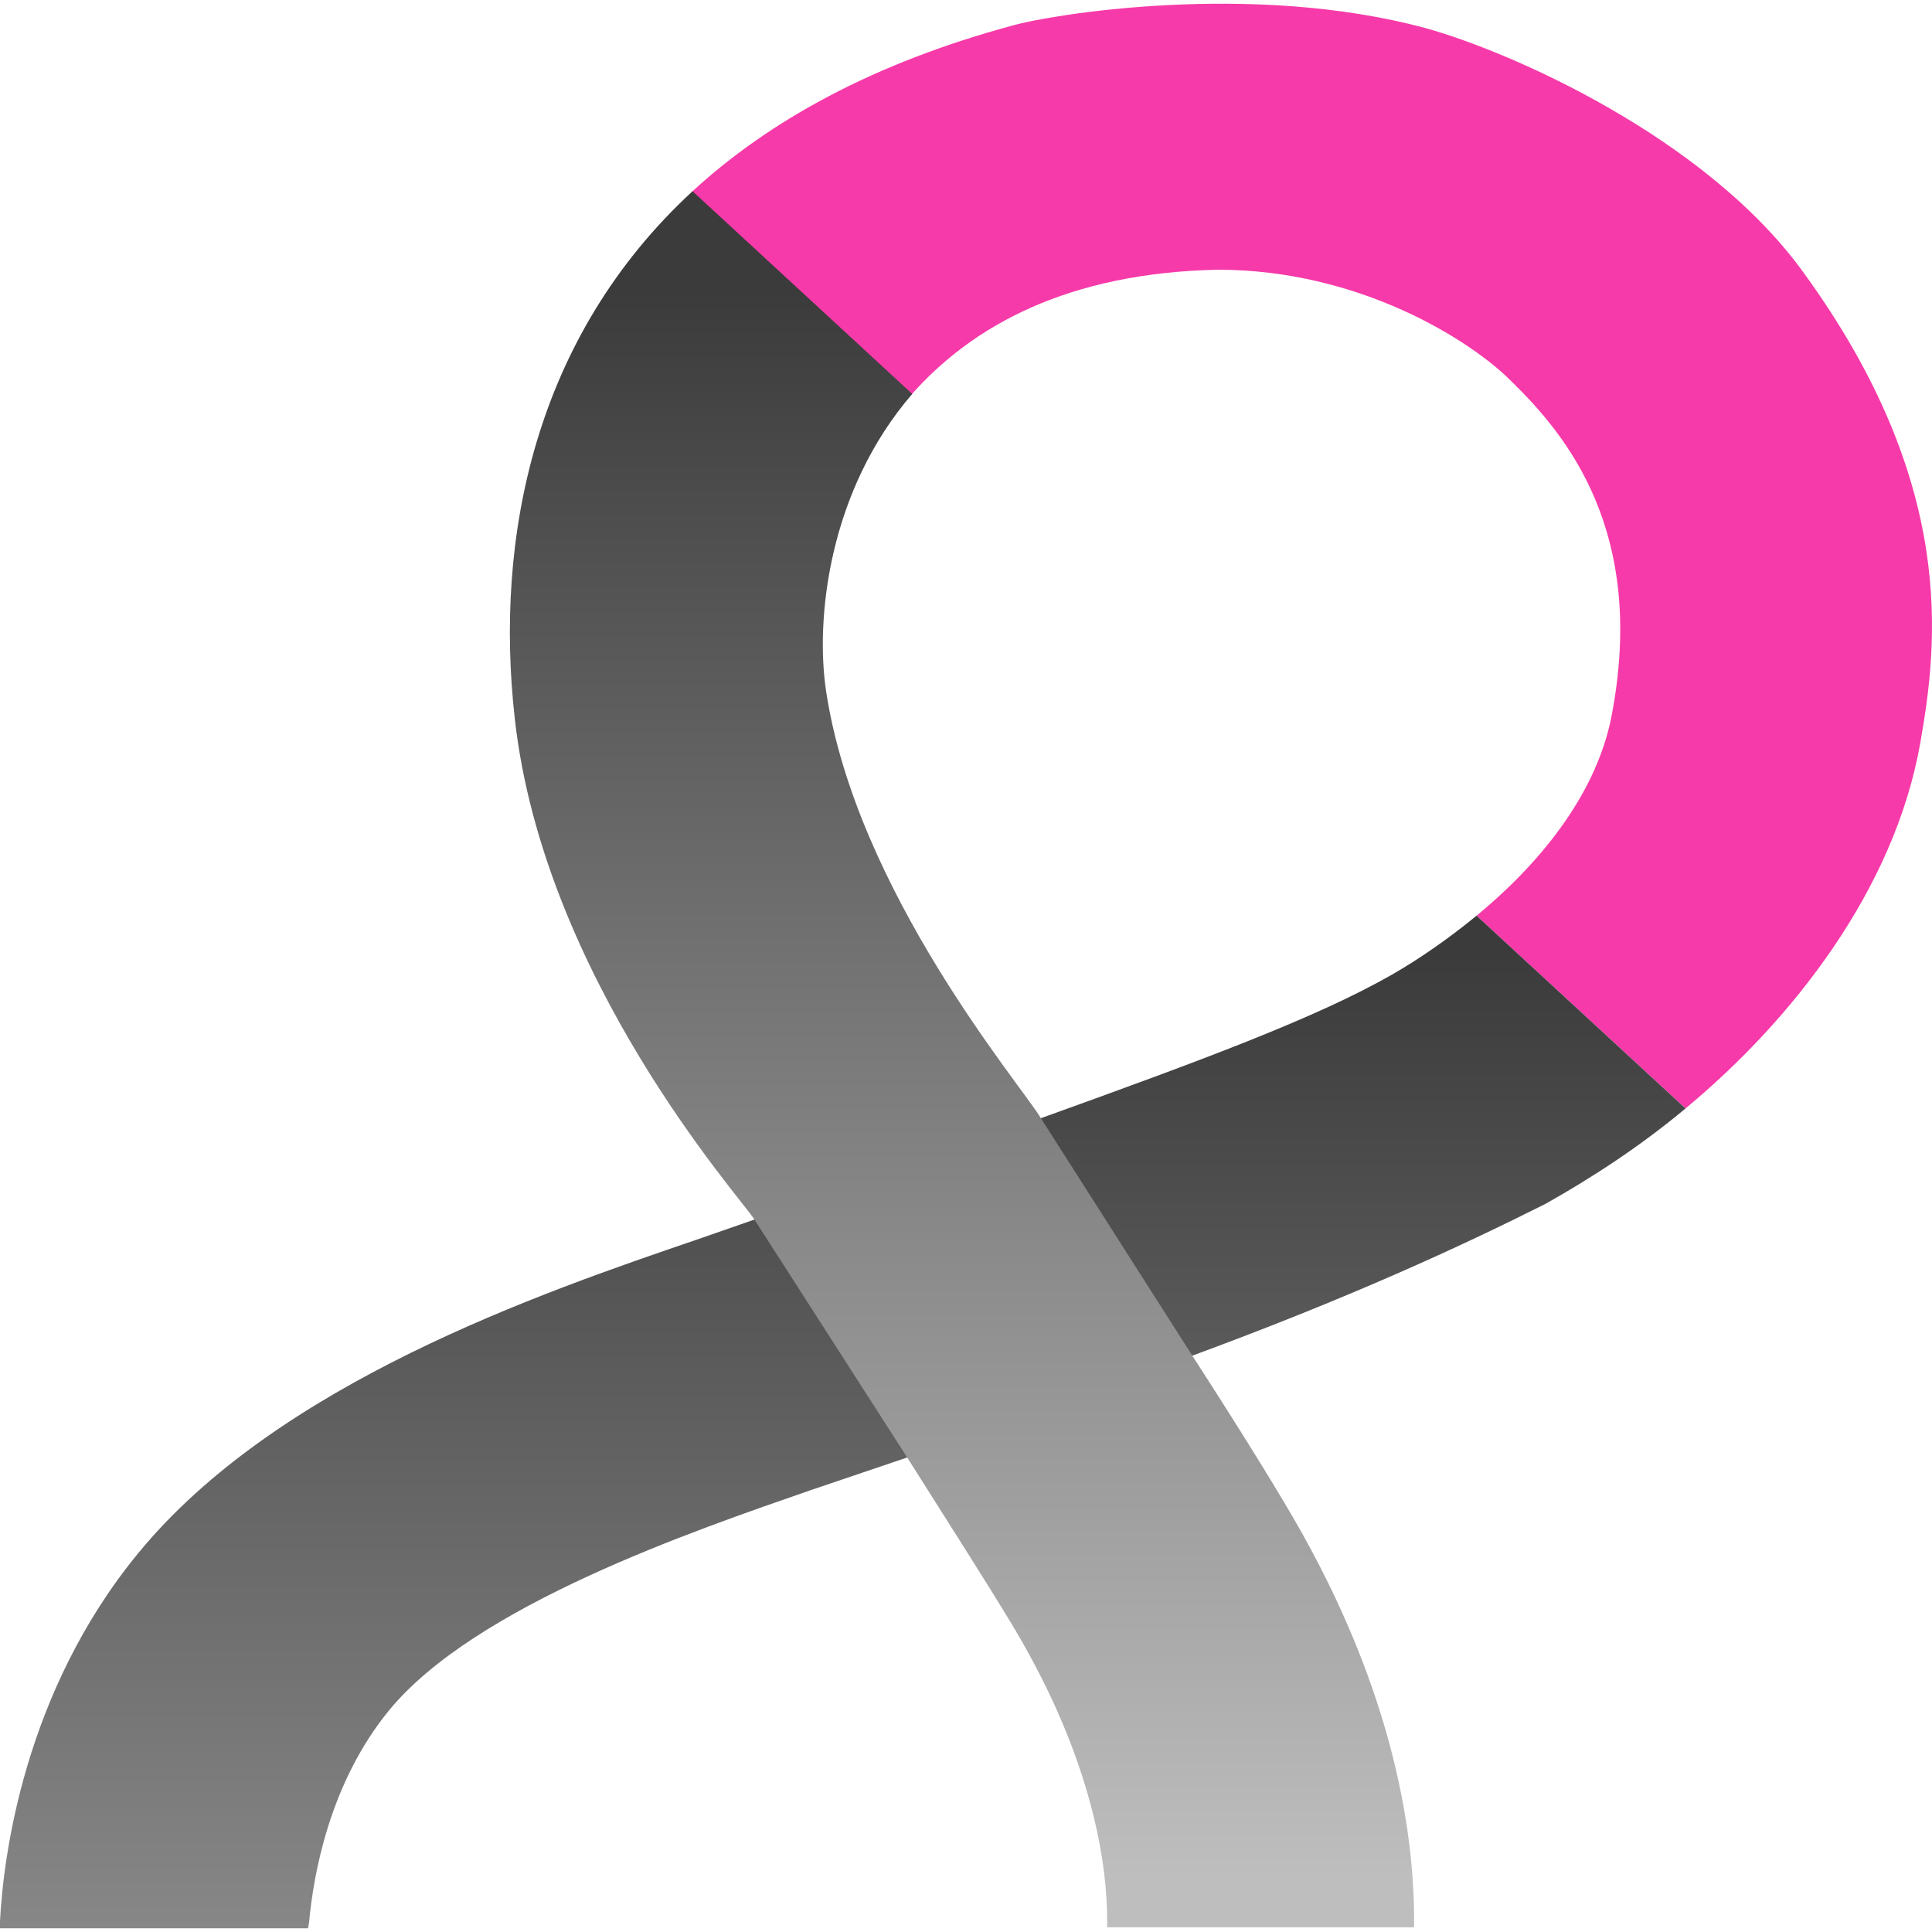<svg xmlns="http://www.w3.org/2000/svg" width="250" height="250"><linearGradient id="a" x1="403.202" x2="403.202" y1="391.184" y2="292.934" gradientTransform="matrix(1.394 0 0 1.286 -452.935 -253.65)" gradientUnits="userSpaceOnUse"><stop offset="0" stop-color="#878787"/><stop offset=".998" stop-color="#3b3b3b"/></linearGradient><linearGradient id="b" x1="414.3" x2="414.3" y1="386.184" y2="226.181" gradientTransform="matrix(1.394 0 0 1.286 -452.935 -253.65)" gradientUnits="userSpaceOnUse"><stop offset="0" stop-color="#bebebe"/><stop offset=".998" stop-color="#3b3b3b"/></linearGradient><path fill="#f73aa9" d="M157.621 34.902c18.258 0 32.75 9.133 38.047 14.532 6.828 6.687 17.559 19.289 12.82 43.464-2.09 10.286-9.613 19.16-17.418 25.59l27.035 24.946c13.797-11.446 27.036-28.29 30.383-47.32 2.23-12.731 4.875-33.434-15.191-60.954C220.613 17.672 195.25 6.613 184.52 3.656c-22.72-6.172-48.918-1.672-53.38-.386-18.117 4.886-31.632 12.347-41.667 21.605l28.43 26.23c7.945-9 20.347-15.816 39.718-16.203zm0 0"/><path fill="url(#a)" d="m218.105 143.434-27.035-24.946c-3.765 3.086-7.527 5.657-10.87 7.586-9.895 5.656-24.528 11.059-45.575 18.645l-37.07 13.117-7.387 2.57c-20.348 6.946-54.352 18.645-72.328 40.633C3.066 219.043.418 240.391 0 248.617v.903h39.86l.136-.774c.559-6.172 2.649-18 10.316-27.387 11.149-13.632 39.438-23.277 54.63-28.547l12.542-4.246 37.07-13.242c20.208-7.46 34.426-14.015 45.434-19.547 5.715-3.214 12.125-7.328 18.117-12.343zm0 0"/><path fill="url(#b)" d="M165.984 194.098c-3.066-5.145-7.109-11.575-11.847-18.903l-19.512-30.605c-2.648-4.371-23.828-29.317-27.73-55.164-1.395-9.258.277-25.848 11.148-38.45l-28.43-26.23C69.125 43.648 63.97 69.621 66.617 93.027c3.762 33.559 29.125 61.852 30.938 64.68l19.652 30.602c5.434 8.617 10.313 16.203 13.797 21.992 10.73 17.87 12.262 31.633 12.262 38.187v.903h39.718v-.903c0-11.957-2.925-31.117-17-54.39zm0 0"/></svg>